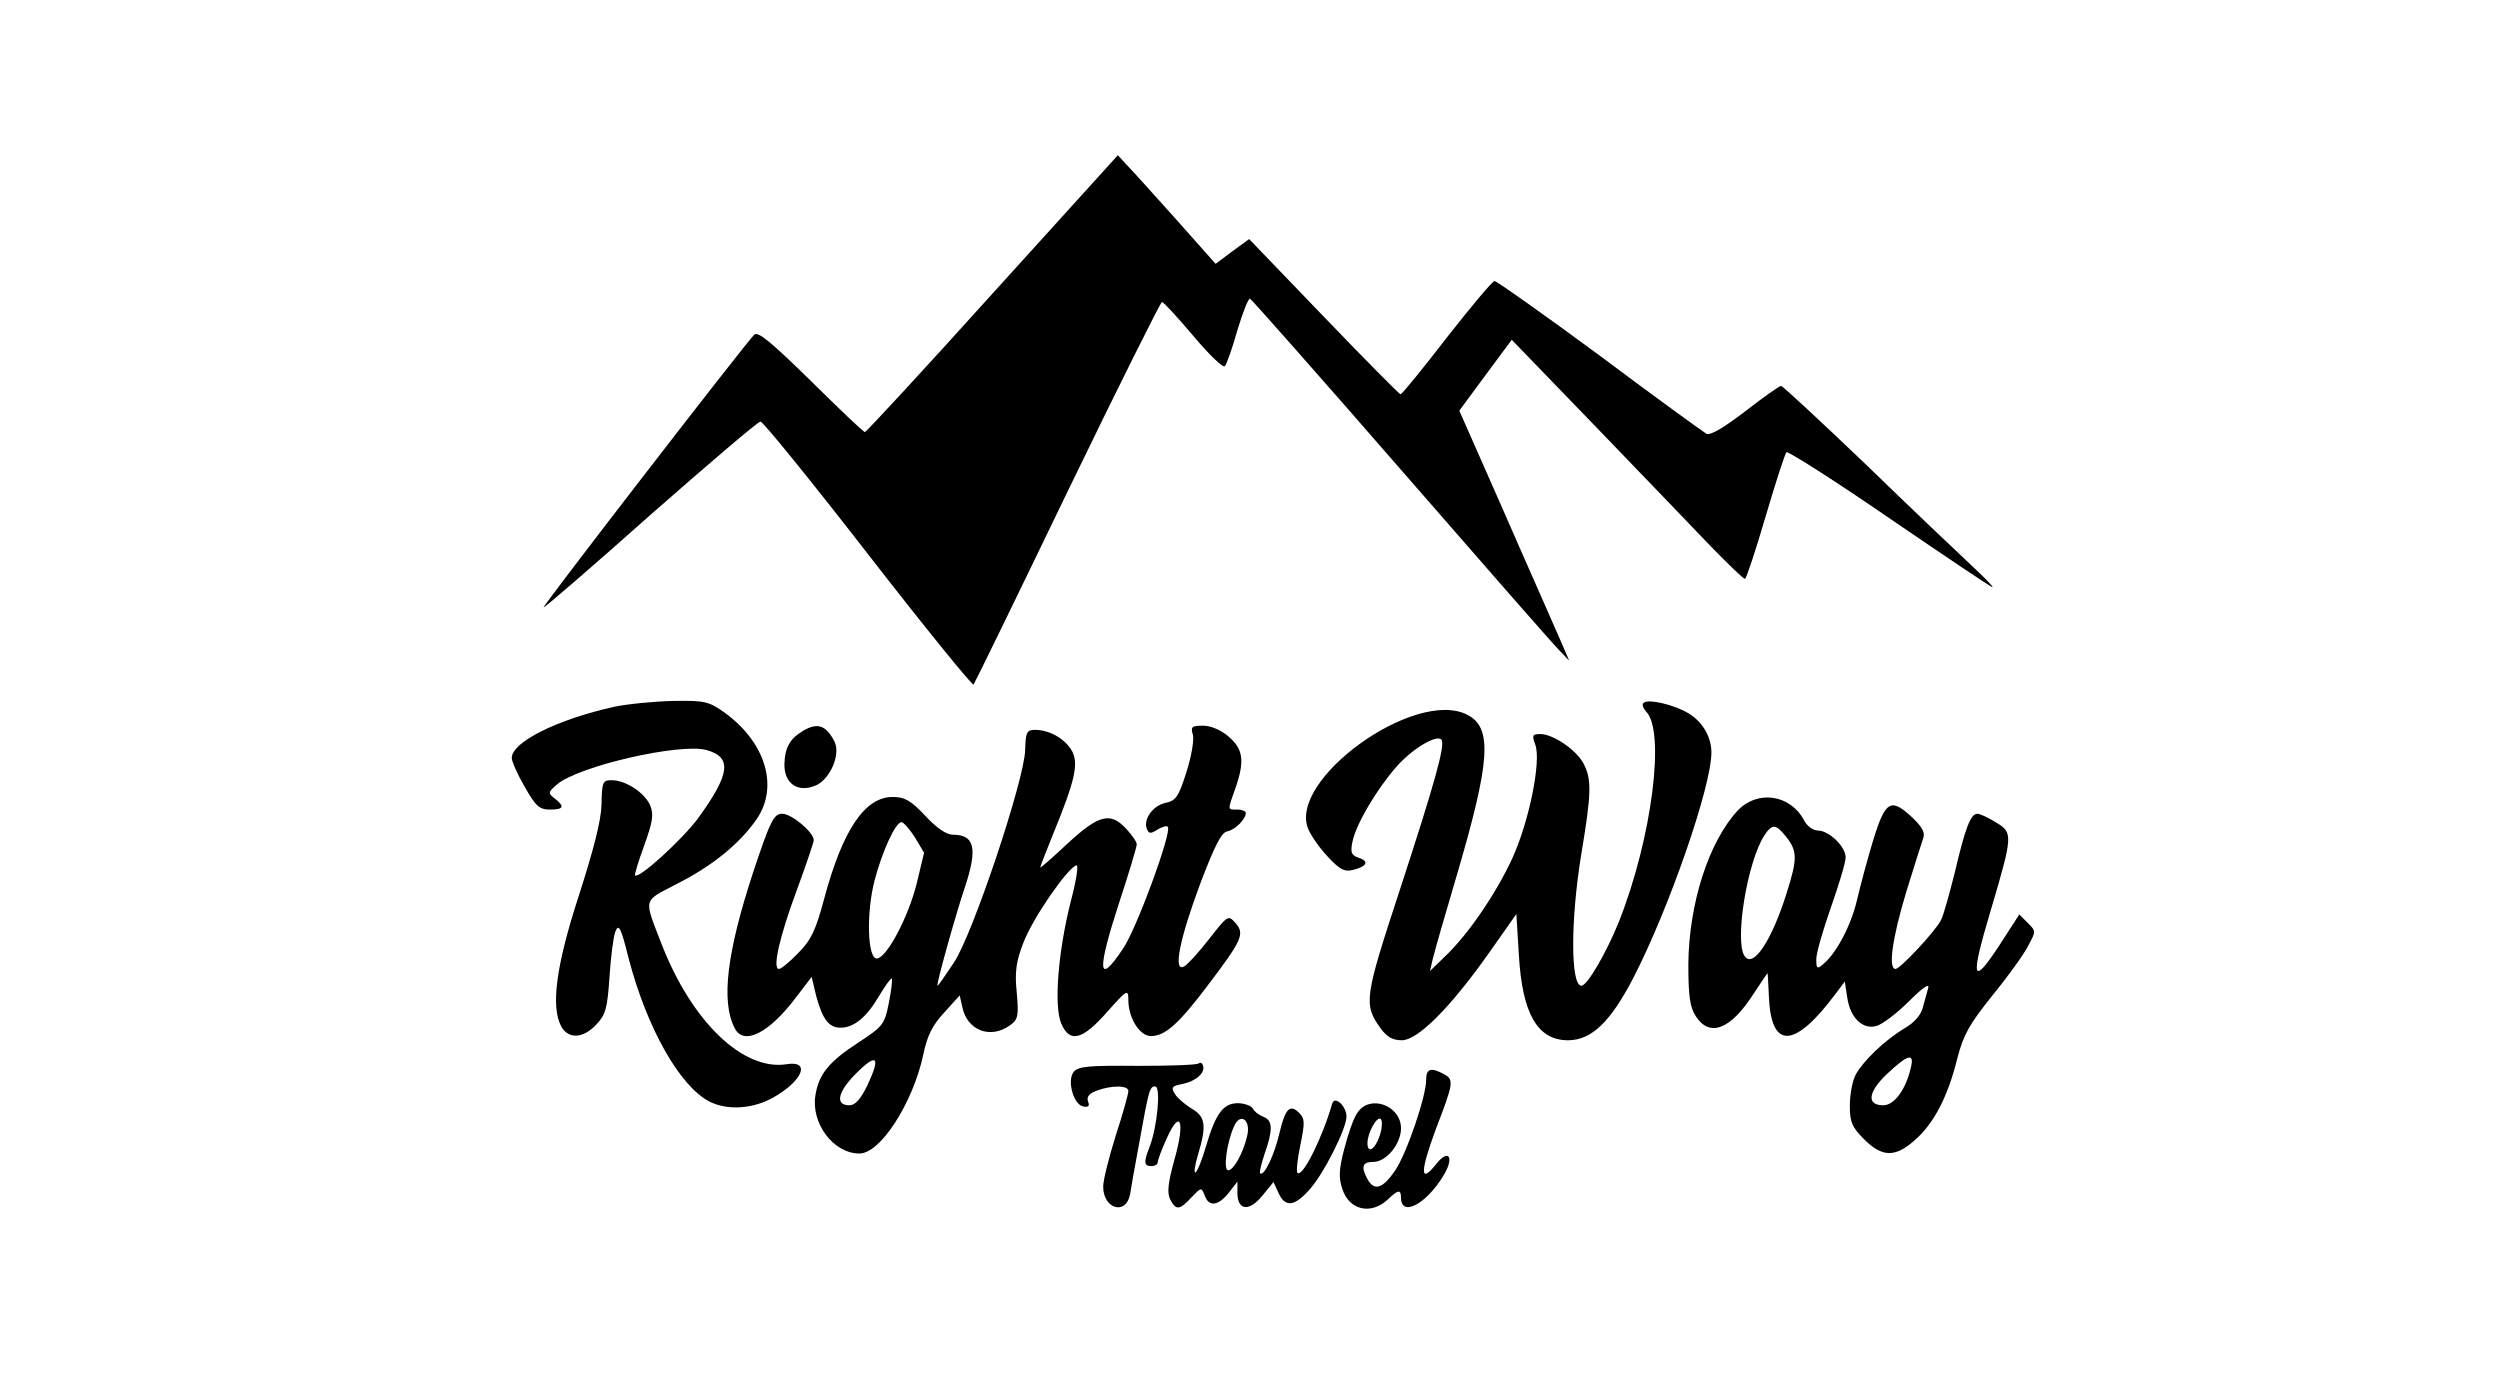 <?xml version="1.0" encoding="UTF-8" standalone="no"?> <svg xmlns="http://www.w3.org/2000/svg" version="1.0" width="596pt" height="333pt" viewBox="0 0 596 333" preserveAspectRatio="xMidYMid meet"><g transform="translate(0,333) scale(0.1,-0.1)" fill="#000000" stroke="none"><path d="M2366 2630 c-164 -182 -301 -330 -304 -330 -4 0 -61 55 -129 122 -94 92 -126 119 -135 110 -23 -23 -505 -647 -502 -650 1 -2 116 97 254 220 139 122 257 223 263 223 6 0 122 -143 257 -317 135 -174 248 -313 251 -310 3 4 104 211 224 460 120 248 222 452 225 452 4 0 37 -36 75 -81 37 -44 71 -77 75 -72 4 4 18 43 30 86 13 43 26 76 30 75 4 -2 166 -185 360 -408 194 -223 363 -416 377 -430 l24 -25 -26 60 c-14 33 -74 167 -131 298 l-105 238 62 84 63 85 201 -208 c110 -114 233 -242 274 -285 41 -42 77 -77 81 -77 3 0 25 66 49 148 24 81 46 150 50 154 3 3 114 -67 246 -158 132 -90 242 -164 245 -164 3 1 -20 24 -51 53 -31 29 -144 136 -251 240 -108 103 -198 187 -202 187 -4 0 -42 -27 -86 -61 -51 -39 -83 -58 -92 -53 -7 4 -122 87 -254 186 -133 98 -246 178 -251 178 -5 0 -56 -61 -114 -135 -57 -74 -106 -134 -110 -135 -3 0 -85 83 -183 185 l-178 185 -40 -29 -40 -30 -95 107 c-53 59 -105 117 -117 129 l-21 23 -299 -330z"></path><path d="M1464 1645 c-135 -30 -244 -84 -244 -122 0 -8 14 -40 31 -69 26 -46 35 -54 60 -54 33 0 36 7 12 26 -17 13 -17 15 5 34 52 44 293 99 356 82 62 -17 57 -57 -20 -163 -38 -51 -141 -145 -150 -136 -2 1 8 34 22 72 20 56 23 73 14 95 -13 30 -58 60 -92 60 -21 0 -23 -4 -24 -58 -1 -39 -19 -108 -54 -217 -55 -169 -67 -265 -42 -312 17 -31 53 -29 84 5 22 23 26 39 31 112 3 47 9 96 14 109 8 20 13 11 32 -65 43 -164 121 -303 192 -340 43 -22 106 -18 155 11 69 40 86 87 30 78 -104 -17 -227 101 -299 287 -43 111 -45 100 37 143 83 42 146 93 187 150 57 78 26 185 -72 257 -39 28 -48 30 -123 29 -45 -1 -108 -7 -142 -14z"></path><path d="M3918 1654 c-4 -3 -1 -12 6 -20 47 -46 14 -303 -64 -500 -30 -75 -76 -154 -90 -154 -26 0 -26 157 0 315 24 144 25 177 5 215 -17 32 -72 70 -103 70 -19 0 -20 -3 -12 -25 15 -39 -15 -185 -55 -272 -39 -84 -105 -181 -160 -233 l-36 -35 7 30 c4 17 29 104 56 195 81 275 87 355 26 386 -124 64 -429 -155 -379 -273 7 -16 27 -45 47 -66 28 -30 39 -36 59 -31 34 8 40 21 14 29 -17 6 -20 12 -15 37 8 42 57 125 105 180 38 43 95 77 107 65 11 -10 -16 -105 -98 -356 -85 -259 -88 -275 -47 -332 15 -21 29 -29 51 -29 38 0 116 78 209 210 l64 91 6 -98 c8 -139 44 -203 117 -203 56 0 101 43 156 149 85 165 186 456 186 537 0 37 -21 73 -54 93 -34 21 -98 36 -108 25z"></path><path d="M1915 1588 c-32 -19 -44 -40 -45 -81 0 -46 33 -68 76 -49 34 16 59 75 43 105 -20 38 -40 45 -74 25z"></path><path d="M2844 1578 c3 -13 -4 -53 -16 -90 -18 -57 -25 -67 -49 -72 -30 -6 -54 -39 -45 -62 5 -12 9 -12 25 -2 11 7 23 10 25 7 11 -11 -75 -245 -107 -291 -60 -90 -63 -55 -7 116 22 67 40 127 40 133 0 6 -11 22 -25 37 -38 41 -65 34 -140 -35 -36 -34 -65 -59 -65 -57 0 3 14 38 30 78 52 127 62 168 46 199 -16 29 -53 51 -89 51 -19 0 -22 -6 -23 -48 -2 -72 -125 -440 -170 -507 -20 -30 -37 -55 -39 -55 -4 0 41 162 65 234 31 93 24 126 -28 126 -16 0 -39 16 -66 45 -35 37 -49 45 -78 45 -66 0 -119 -78 -163 -242 -20 -75 -31 -99 -62 -130 -20 -21 -41 -38 -46 -38 -16 0 1 76 43 189 22 60 40 113 40 118 0 19 -53 63 -75 63 -20 0 -28 -15 -69 -138 -63 -192 -78 -310 -44 -374 21 -41 81 -11 144 72 l39 51 11 -46 c15 -55 30 -75 58 -75 32 0 62 25 92 76 15 25 28 43 30 41 2 -2 -1 -28 -7 -58 -10 -51 -14 -56 -72 -94 -71 -46 -95 -76 -103 -126 -11 -67 43 -139 105 -139 50 0 127 120 152 235 9 45 22 71 50 101 l37 41 6 -27 c11 -56 66 -78 113 -45 20 14 22 22 17 78 -5 49 -2 74 16 120 21 56 104 177 126 184 6 2 0 -36 -14 -89 -29 -116 -40 -245 -22 -288 20 -47 50 -40 109 27 48 54 51 56 51 29 0 -43 27 -86 54 -86 34 0 67 30 137 123 81 107 87 121 64 147 -17 19 -18 18 -62 -38 -24 -31 -51 -61 -60 -66 -27 -15 -11 65 39 199 34 89 50 121 64 123 19 4 44 29 44 44 0 4 -9 8 -20 8 -24 0 -24 -3 -5 50 23 66 19 94 -16 124 -18 16 -43 26 -61 26 -27 0 -30 -3 -24 -22z m-663 -244 l22 -37 -18 -75 c-21 -82 -72 -177 -95 -177 -22 0 -25 109 -5 186 18 69 50 139 64 139 5 0 19 -16 32 -36z m-113 -591 c-16 -33 -29 -48 -43 -48 -35 0 -28 32 16 76 50 50 59 40 27 -28z"></path><path d="M4143 1398 c-69 -74 -117 -222 -118 -368 0 -75 4 -102 18 -123 33 -51 83 -31 137 53 18 27 33 50 34 50 0 0 2 -25 3 -55 5 -128 61 -126 160 7 l21 28 6 -39 c7 -47 36 -76 69 -67 13 3 48 29 77 58 33 33 50 45 47 33 -3 -11 -9 -32 -13 -47 -4 -17 -20 -36 -43 -49 -48 -29 -99 -78 -117 -111 -8 -15 -14 -48 -14 -74 0 -39 5 -51 34 -80 43 -43 74 -44 121 -2 45 39 79 104 101 194 15 58 29 82 84 151 37 45 75 98 85 118 19 35 19 35 -1 55 l-20 20 -49 -76 c-64 -97 -68 -78 -19 86 53 179 53 185 13 209 -19 12 -39 21 -45 21 -16 0 -29 -34 -54 -141 -13 -51 -27 -103 -33 -113 -13 -26 -97 -116 -108 -116 -18 0 -8 72 25 182 19 62 38 121 41 130 5 13 -3 27 -25 48 -52 49 -65 42 -94 -52 -14 -46 -31 -110 -39 -144 -14 -60 -49 -127 -81 -153 -14 -12 -16 -10 -16 12 0 15 16 70 35 124 19 54 35 107 35 119 0 26 -40 64 -66 64 -12 0 -27 11 -34 26 -33 60 -110 71 -157 22z m116 -64 c26 -33 26 -52 1 -131 -36 -116 -81 -183 -101 -152 -24 35 6 223 47 287 19 29 28 28 53 -4z m296 -551 c-12 -52 -40 -88 -65 -88 -41 0 -37 32 10 76 49 46 65 50 55 12z"></path><path d="M2858 795 c-4 -4 -69 -6 -146 -6 -115 1 -141 -1 -152 -14 -17 -20 -1 -79 23 -83 12 -2 15 1 11 12 -4 11 2 19 21 26 35 13 75 13 75 -1 0 -7 -13 -54 -30 -106 -16 -51 -30 -106 -30 -122 0 -53 54 -69 64 -19 2 13 11 66 21 118 24 134 26 140 39 140 14 0 5 -96 -13 -143 -15 -38 -14 -47 4 -47 8 0 15 4 15 9 0 5 9 30 21 56 33 74 45 43 19 -49 -16 -58 -18 -80 -10 -96 14 -26 22 -25 50 5 24 25 24 25 32 5 10 -28 32 -25 57 6 l21 27 0 -27 c0 -42 28 -45 59 -7 l27 33 12 -26 c15 -34 37 -33 72 6 34 36 90 147 90 176 0 25 -28 51 -34 31 -24 -83 -71 -177 -83 -165 -3 3 0 33 7 66 11 54 11 63 -3 77 -22 22 -33 10 -47 -49 -12 -52 -37 -104 -46 -95 -2 2 3 23 11 47 20 56 19 79 -2 87 -10 4 -22 12 -26 20 -4 7 -21 13 -36 13 -35 0 -53 -25 -76 -103 -9 -31 -20 -59 -25 -62 -4 -3 -2 16 6 42 21 70 18 91 -15 110 -16 10 -34 25 -40 35 -10 16 -7 19 19 24 32 7 54 27 48 44 -2 6 -6 8 -10 5z m115 -174 c-9 -39 -32 -81 -45 -81 -12 0 -4 65 14 105 15 34 41 15 31 -24z"></path><path d="M3400 756 c0 -40 -47 -178 -75 -218 -29 -42 -49 -48 -65 -19 -16 30 -12 41 14 41 31 0 66 43 66 80 0 55 -75 82 -104 37 -9 -12 -22 -50 -31 -85 -13 -49 -14 -70 -5 -96 16 -51 68 -63 108 -26 25 24 32 25 32 5 0 -47 59 -17 101 52 27 44 13 66 -17 28 -39 -49 -39 -20 -1 83 43 112 44 118 18 132 -30 16 -41 12 -41 -14z m-111 -134 c-11 -33 -29 -43 -29 -17 0 24 23 66 32 57 4 -4 3 -23 -3 -40z"></path></g></svg> 